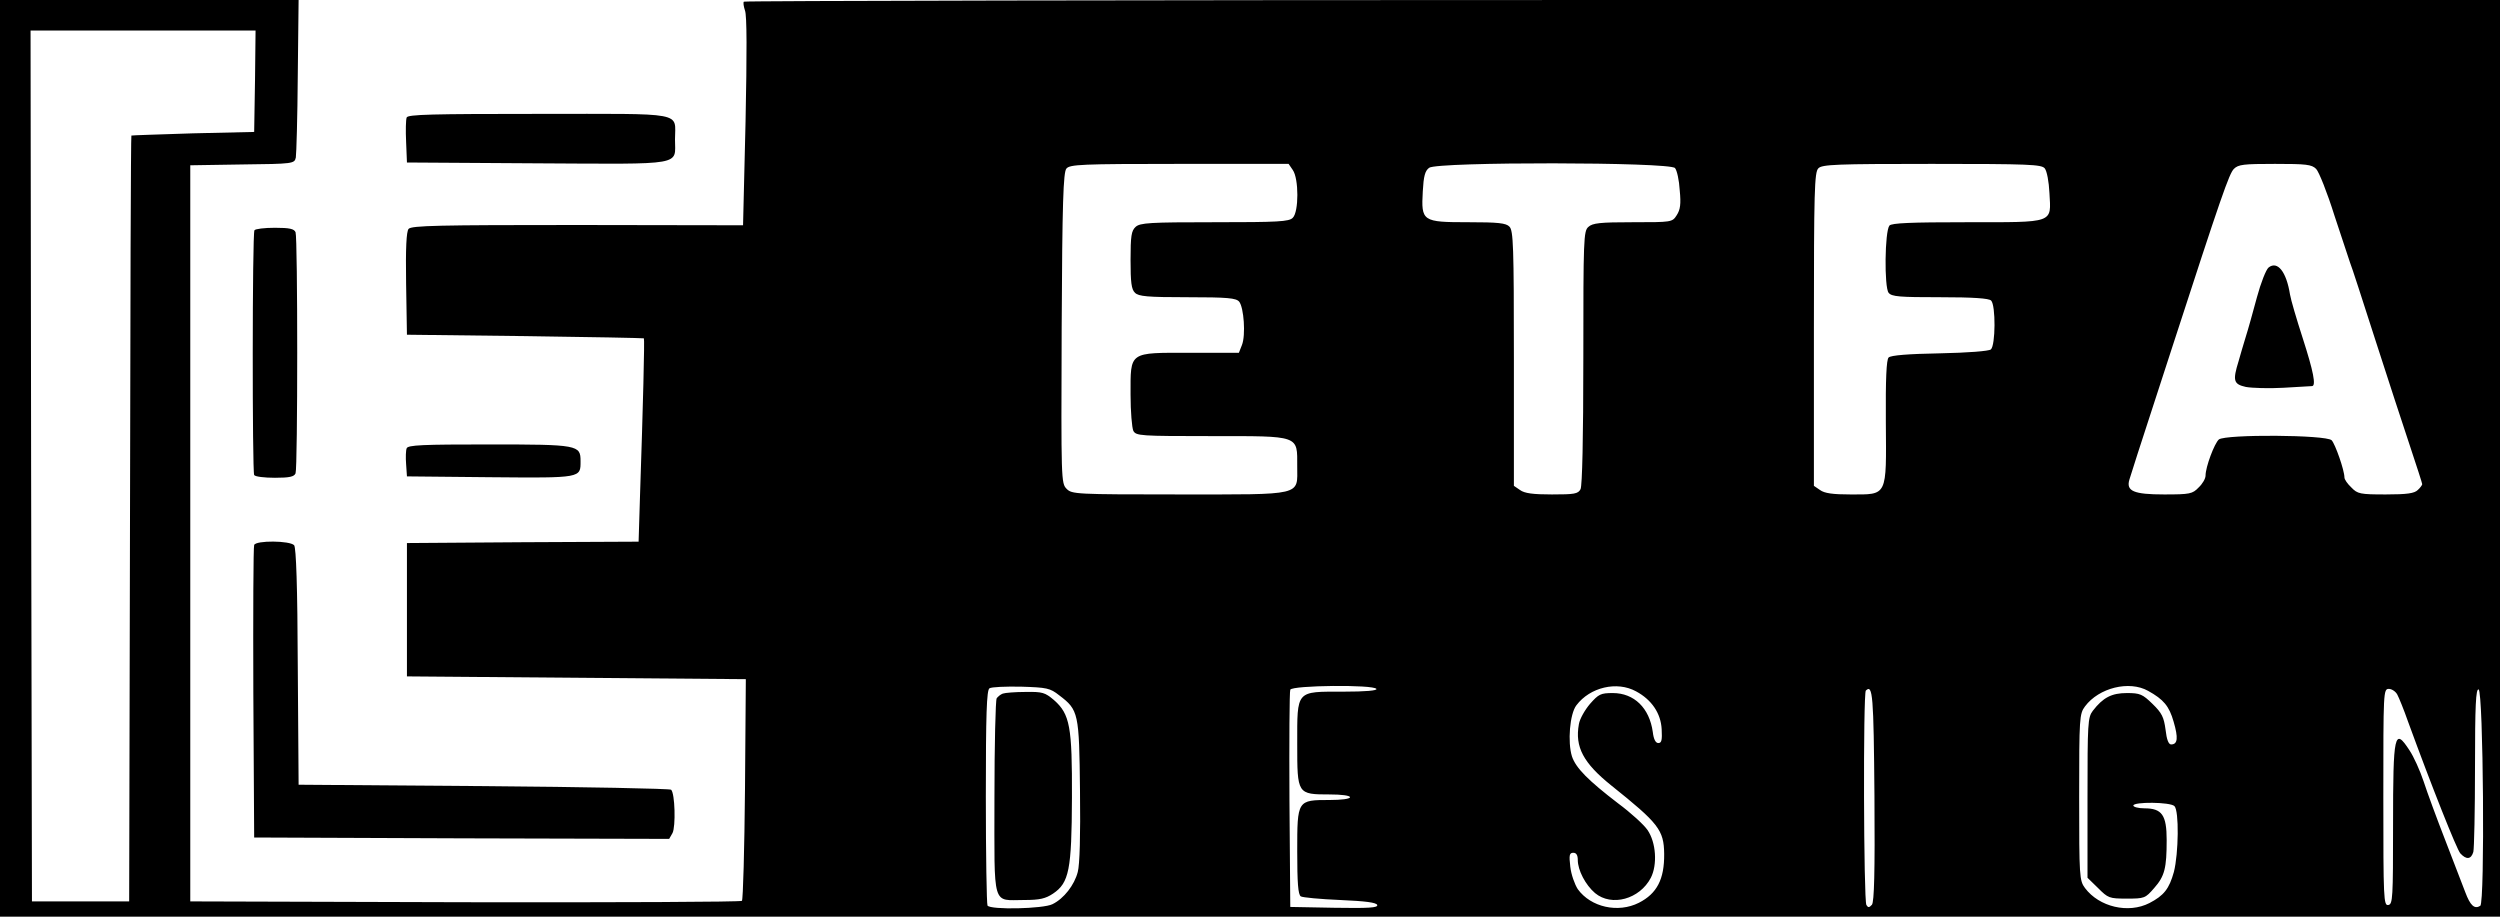 <?xml version="1.0" standalone="no"?>
<!DOCTYPE svg PUBLIC "-//W3C//DTD SVG 20010904//EN"
 "http://www.w3.org/TR/2001/REC-SVG-20010904/DTD/svg10.dtd">
<svg version="1.0" xmlns="http://www.w3.org/2000/svg"
 width="900pt" height="330pt" viewBox="0 0 900 330"
 preserveAspectRatio="xMidYMid meet">
<g transform="translate(0,330) scale(0.1,-0.1)"
fill="#000000" stroke="none">
<path d="M0 1650 l0 -1650 4500 0 4500 0 0 1650 0 1650 -3158 0 c-1737 0
-3161 -3 -3164 -6 -3 -3 -1 -17 4 -32 7 -18 7 -152 2 -400 l-9 -373 -596 1
c-500 0 -598 -2 -608 -14 -8 -9 -11 -69 -9 -197 l3 -184 425 -5 c234 -3 426
-7 428 -8 3 -2 -3 -242 -14 -569 l-5 -163 -417 -2 -417 -3 0 -240 0 -240 610
-5 610 -5 -3 -395 c-2 -217 -7 -398 -11 -403 -4 -4 -452 -6 -997 -5 l-989 3 0
1325 0 1325 187 3 c185 2 188 3 193 25 2 12 6 145 7 295 l3 272 -537 0 -538 0
0 -1650z m918 1358 l-3 -183 -220 -5 c-121 -4 -221 -7 -222 -8 -2 -1 -4 -622
-5 -1379 l-3 -1378 -175 0 -175 0 -3 1568 -2 1567 405 0 405 0 -2 -182z m3736
-320 c22 -31 22 -151 0 -172 -13 -14 -53 -16 -281 -16 -234 0 -269 -2 -285
-17 -15 -14 -18 -32 -18 -119 0 -80 3 -106 16 -118 13 -13 44 -16 188 -16 146
0 176 -3 187 -16 17 -21 24 -121 10 -156 l-11 -28 -175 0 c-223 0 -215 6 -215
-151 0 -61 5 -119 10 -130 10 -18 24 -19 280 -19 322 0 310 4 310 -109 0 -107
26 -101 -427 -101 -371 0 -384 1 -403 20 -20 20 -20 30 -18 579 2 455 6 561
17 574 12 15 53 17 407 17 l393 0 15 -22z m1376 7 c7 -8 15 -44 17 -80 5 -50
2 -70 -11 -90 -16 -25 -18 -25 -158 -25 -118 0 -145 -3 -160 -17 -17 -15 -18
-43 -18 -470 0 -294 -4 -461 -10 -474 -9 -17 -22 -19 -103 -19 -68 0 -99 4
-115 16 l-22 15 0 459 c0 404 -2 460 -16 474 -12 13 -41 16 -148 16 -166 0
-170 3 -164 111 3 55 8 74 23 85 29 22 867 21 885 -1z m1331 -1 c8 -10 15 -48
17 -89 6 -110 21 -105 -297 -105 -203 0 -271 -3 -279 -12 -17 -21 -19 -222 -3
-242 11 -14 39 -16 185 -16 120 0 176 -4 184 -12 17 -17 16 -162 -1 -176 -7
-6 -83 -12 -184 -14 -113 -2 -176 -7 -184 -15 -8 -8 -11 -77 -10 -232 2 -271
7 -261 -127 -261 -63 0 -94 4 -110 16 l-22 15 0 564 c0 499 2 565 16 579 13
14 64 16 408 16 352 0 395 -2 407 -16z m977 -2 c10 -10 40 -85 66 -168 27 -82
52 -158 56 -169 5 -11 45 -135 90 -275 45 -140 102 -314 126 -386 24 -72 44
-134 44 -137 0 -3 -7 -13 -16 -21 -12 -12 -38 -16 -115 -16 -93 0 -102 2 -124
25 -14 13 -25 29 -25 36 0 26 -33 120 -46 134 -20 20 -381 22 -406 3 -16 -14
-48 -99 -48 -130 0 -11 -11 -30 -25 -43 -22 -23 -31 -25 -124 -25 -110 0 -138
12 -125 54 6 20 21 68 154 476 177 545 205 625 222 642 16 16 35 18 148 18
112 0 132 -2 148 -18z m-4525 -1895 c70 -53 72 -63 75 -344 2 -160 -1 -266 -8
-292 -12 -47 -50 -96 -91 -116 -33 -17 -224 -21 -234 -5 -3 6 -6 182 -6 392 0
298 3 383 13 390 7 5 58 7 114 6 93 -3 104 -5 137 -31z m1142 23 c4 -6 -38
-10 -119 -10 -172 0 -166 7 -166 -189 0 -180 0 -181 117 -181 42 0 73 -4 73
-10 0 -6 -31 -10 -73 -10 -117 0 -117 0 -117 -185 0 -112 3 -156 13 -162 6 -4
70 -10 141 -13 92 -4 131 -9 134 -18 3 -10 -30 -12 -155 -10 l-158 3 -3 385
c-1 212 0 391 3 397 6 16 300 19 310 3z m935 -9 c56 -30 89 -79 92 -136 2 -39
0 -50 -12 -50 -10 0 -17 14 -20 40 -12 86 -67 140 -144 140 -44 0 -51 -4 -82
-39 -18 -21 -37 -54 -40 -73 -15 -82 16 -140 117 -221 170 -136 189 -160 190
-246 1 -91 -26 -143 -91 -176 -75 -38 -173 -16 -220 49 -11 17 -24 53 -27 81
-5 42 -3 50 11 50 11 0 16 -9 16 -26 0 -37 28 -90 62 -119 60 -50 161 -22 201
55 24 47 19 127 -12 172 -13 19 -60 62 -106 96 -107 82 -152 127 -166 169 -16
51 -8 153 16 184 49 65 146 88 215 50z m1843 2 c56 -31 76 -55 92 -111 17 -58
15 -82 -9 -82 -9 0 -16 17 -20 53 -6 45 -13 60 -47 93 -36 35 -45 39 -92 39
-55 0 -86 -16 -123 -64 -18 -24 -19 -44 -19 -313 l0 -288 38 -37 c36 -36 40
-38 103 -38 64 0 67 1 99 38 38 43 45 72 45 173 0 90 -17 114 -80 114 -22 0
-40 5 -40 10 0 14 133 13 148 -2 17 -17 15 -170 -2 -237 -17 -61 -36 -85 -88
-112 -76 -39 -181 -14 -232 54 -20 27 -21 40 -21 327 0 287 1 300 21 327 50
67 159 94 227 56z m-985 -378 c2 -278 -1 -381 -9 -392 -10 -11 -14 -11 -20 -1
-10 16 -12 762 -2 772 25 24 28 -17 31 -379z m1882 365 c6 -11 24 -55 39 -98
87 -238 175 -459 188 -474 22 -24 39 -22 47 5 3 12 6 150 6 305 0 223 3 283
13 280 17 -6 23 -768 6 -779 -21 -13 -36 1 -54 49 -10 26 -42 110 -72 187 -30
77 -65 172 -78 212 -13 39 -36 90 -51 112 -54 83 -59 62 -59 -269 0 -263 -1
-285 -17 -288 -17 -3 -18 21 -18 387 0 382 0 391 20 391 10 0 24 -9 30 -20z"/>
<path d="M8167 2337 c-9 -7 -28 -55 -42 -107 -14 -52 -32 -117 -41 -145 -8
-27 -20 -66 -25 -85 -22 -71 -18 -83 26 -93 22 -4 83 -6 135 -3 52 3 98 6 103
6 16 0 5 54 -33 172 -22 68 -43 139 -46 158 -13 82 -45 122 -77 97z"/>
<path d="M3610 803 c-8 -3 -18 -11 -22 -17 -4 -6 -8 -167 -8 -358 0 -401 -10
-368 108 -368 55 0 76 5 103 23 58 39 67 86 68 345 1 256 -7 301 -65 352 -32
27 -41 30 -102 29 -37 0 -74 -3 -82 -6z"/>
<path d="M1464 2877 c-3 -8 -4 -47 -2 -88 l3 -74 470 -3 c535 -3 495 -9 495
86 0 101 45 92 -491 92 -384 0 -471 -2 -475 -13z"/>
<path d="M916 2471 c-8 -12 -8 -869 -1 -881 3 -6 37 -10 75 -10 53 0 69 4 74
16 8 20 8 848 0 868 -5 12 -21 16 -74 16 -38 0 -71 -4 -74 -9z"/>
<path d="M1464 1686 c-3 -7 -4 -33 -2 -57 l3 -44 300 -3 c330 -3 325 -3 325
58 0 58 -8 60 -329 60 -239 0 -293 -2 -297 -14z"/>
<path d="M915 1338 c-3 -7 -4 -247 -3 -533 l3 -520 747 -3 747 -2 12 21 c12
23 9 143 -5 156 -4 4 -308 10 -674 13 l-667 5 -3 424 c-1 293 -6 428 -13 438
-15 17 -138 18 -144 1z"/>
</g>
</svg>
